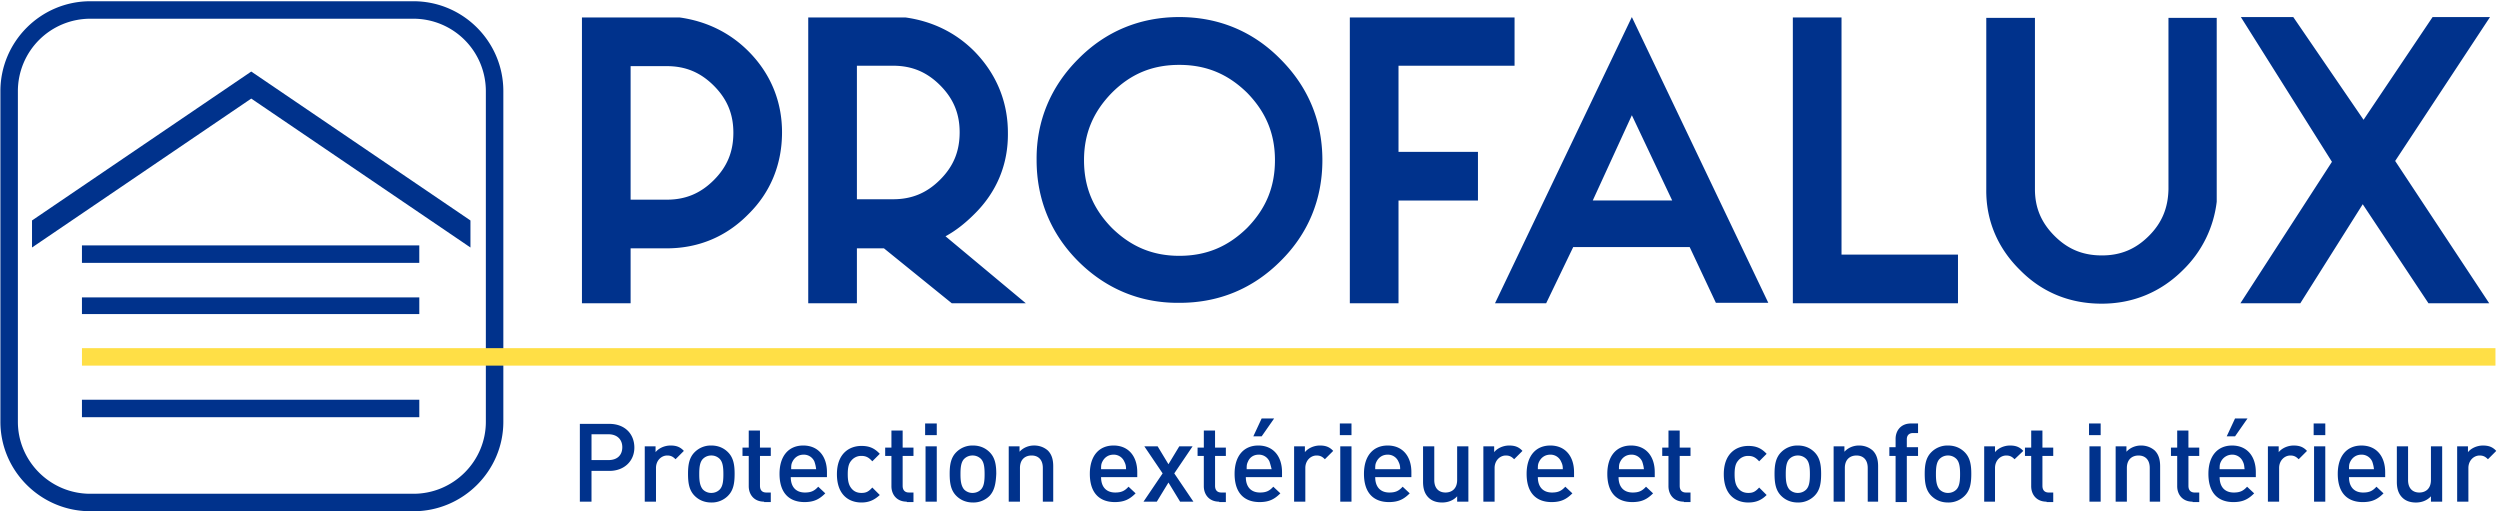 <svg width="176" height="36" xmlns="http://www.w3.org/2000/svg"><!--Generator: Sketch 55.1 (78136) - https://sketchapp.com--><g fill="none" fill-rule="evenodd"><path d="M6.355 35.99c-3.485 0-6.326-2.84-6.326-6.295V6.413C.03 2.928 2.87.088 6.355.088v1.23a5.1 5.1 0 00-5.096 5.095v23.282c0 2.782 2.284 5.066 5.096 5.066h22.754c2.811 0 5.095-2.284 5.095-5.066V6.413a5.1 5.1 0 00-5.095-5.095H6.325V.088H29.11c3.485 0 6.325 2.84 6.325 6.325v23.282c0 3.455-2.84 6.296-6.325 6.296H6.355z" fill="#00328C" fill-rule="nonzero"/><path fill="#FFDF46" d="M5.77 24.51h169.91v1.23H5.77z"/><path d="M5.77 20.938h23.749v1.172H5.769v-1.172zm0 8.434h23.749v-1.23H5.769v1.23zM2.254 15.521v1.903L17.688 6.94 33.12 17.424v-1.903L17.688 5.037 2.255 15.52zm3.514 2.987h23.75v-1.23H5.769v1.23z" fill="#00328C"/><path d="M52.683 3.602c-1.318-1.318-2.958-2.108-4.832-2.372H40.969v20.118h3.426v-3.865h2.548c2.226 0 4.188-.82 5.74-2.401 1.581-1.553 2.372-3.544 2.372-5.77 0-2.196-.82-4.158-2.372-5.71zm-8.288 1.054h2.548c1.318 0 2.372.44 3.31 1.377.936.937 1.376 1.991 1.376 3.309 0 1.347-.44 2.401-1.377 3.338-.937.937-1.991 1.377-3.309 1.377h-2.548v-9.4zm22.169 11.978c.703-.381 1.376-.908 2.02-1.552 1.582-1.553 2.402-3.515 2.372-5.74 0-2.197-.82-4.159-2.372-5.74-1.317-1.318-2.957-2.108-4.832-2.372H56.9v20.118h3.426v-3.865h1.904l4.773 3.865h5.213l-5.652-4.714zm.995-7.322c0 1.348-.439 2.402-1.376 3.339-.937.937-1.991 1.376-3.31 1.376h-2.547v-9.4h2.548c1.318 0 2.372.44 3.309 1.376.937.937 1.376 1.992 1.376 3.31zm30.896-4.685v6.062h5.593v3.426h-5.593v7.233h-3.427V1.23h11.597v3.397h-8.17zm39.387 13.295v3.426H126.216V1.23h3.427v16.692h8.2zM114.883 1.201l-9.634 20.147h3.602l1.903-3.953h8.2l1.845 3.924h3.69l-9.606-20.118zm-2.753 12.914l2.753-6.003 2.84 6.003h-5.593zM156.057 1.23V14.203a8 8 0 01-2.372 4.803c-1.552 1.552-3.514 2.372-5.71 2.372h-.03c-2.225 0-4.187-.791-5.74-2.372-1.58-1.552-2.4-3.514-2.371-5.682V1.26h3.426v12.065c0 1.289.44 2.343 1.376 3.28.937.937 1.992 1.377 3.339 1.377 1.318 0 2.372-.44 3.309-1.377.937-.937 1.347-1.991 1.376-3.28V1.26h3.397V1.23zm19.182 20.118h-4.276l-4.627-6.97-4.393 6.97h-4.217l6.443-9.956L157.756 1.2h3.69l4.949 7.233 4.86-7.233h4.042l-6.677 10.132 6.619 10.015zM90.138 4.158c-1.933-1.962-4.364-2.957-7.116-2.957-2.753 0-5.184.995-7.117 2.957-1.932 1.933-2.957 4.364-2.928 7.117 0 2.752.996 5.183 2.928 7.116 1.933 1.932 4.364 2.957 7.117 2.928h.029c2.753 0 5.154-.996 7.087-2.928 1.962-1.933 2.958-4.364 2.958-7.116 0-2.753-.996-5.155-2.958-7.117zM83.022 18.01c-1.875 0-3.397-.644-4.744-1.962-1.318-1.347-1.963-2.87-1.963-4.773 0-1.875.645-3.397 1.963-4.745 1.347-1.347 2.87-1.962 4.744-1.962 1.903 0 3.426.645 4.773 1.962 1.318 1.348 1.962 2.87 1.962 4.745 0 1.903-.644 3.426-1.962 4.773-1.347 1.318-2.87 1.962-4.773 1.962zm-40.12 15.14h-1.26v2.167h-.82v-5.476h2.08c1.083 0 1.757.703 1.757 1.67 0 .936-.703 1.64-1.757 1.64zm-.059-2.577h-1.2v1.816h1.2c.586 0 .967-.322.967-.908 0-.557-.381-.908-.967-.908zm4.715 1.757c-.176-.176-.322-.263-.586-.263-.41 0-.79.351-.79.878v2.372h-.791v-3.895h.761v.41c.205-.263.615-.468 1.055-.468.38 0 .673.088.937.38l-.586.586zm3.69 2.577a1.602 1.602 0 01-1.171.469c-.528 0-.908-.205-1.172-.469-.38-.38-.468-.878-.468-1.552 0-.644.087-1.142.468-1.523a1.602 1.602 0 011.172-.468c.527 0 .907.205 1.17.468.382.381.47.879.47 1.523 0 .674-.088 1.171-.47 1.552zm-.586-2.606a.818.818 0 00-.585-.234.818.818 0 00-.586.234c-.234.234-.264.644-.264 1.083 0 .41.03.82.264 1.084a.818.818 0 00.586.234c.234 0 .439-.088.585-.234.235-.234.264-.644.264-1.084 0-.439-.03-.849-.264-1.083zm3.134 3.016c-.732 0-1.084-.527-1.084-1.083v-2.138h-.44v-.586h.44v-1.2h.79v1.2h.762v.586h-.761v2.108c0 .293.146.469.44.469h.321v.673h-.468v-.029zm1.874-1.728c0 .674.351 1.084.996 1.084.439 0 .673-.117.937-.41l.497.468c-.41.41-.79.615-1.464.615-.966 0-1.757-.527-1.757-1.99 0-1.26.644-1.992 1.67-1.992 1.054 0 1.669.761 1.669 1.874v.351H55.67zm1.67-1.083a.808.808 0 00-.762-.498c-.381 0-.645.205-.791.498-.088.176-.088.293-.088.527h1.757a2.35 2.35 0 00-.117-.527zm3.308 2.87c-.878 0-1.728-.527-1.728-1.992 0-1.464.879-1.991 1.728-1.991.527 0 .908.146 1.289.556l-.527.528c-.235-.264-.44-.381-.762-.381a.888.888 0 00-.732.351c-.176.205-.234.498-.234.937 0 .44.058.732.234.967.176.234.41.351.732.351s.498-.088.762-.38l.527.527c-.38.351-.762.527-1.289.527zm3.192-.059c-.732 0-1.083-.527-1.083-1.083v-2.138h-.44v-.586h.44v-1.2h.79v1.2h.762v.586h-.762v2.108c0 .293.147.469.44.469h.322v.673h-.469v-.029zm1.289-5.505h.82v.82h-.82v-.82zm.03 1.61h.79v3.895h-.79v-3.895zm4.509 3.485a1.602 1.602 0 01-1.171.469c-.528 0-.908-.205-1.172-.469-.38-.38-.468-.878-.468-1.552 0-.644.087-1.142.468-1.523a1.602 1.602 0 011.172-.468c.527 0 .907.205 1.17.468.382.381.47.879.47 1.523-.03.674-.118 1.171-.47 1.552zm-.615-2.606a.818.818 0 00-.586-.234.818.818 0 00-.585.234c-.235.234-.264.644-.264 1.083 0 .41.03.82.264 1.084a.818.818 0 00.585.234c.234 0 .44-.088.586-.234.234-.234.263-.644.263-1.084 0-.439-.029-.849-.263-1.083zm4.363 3.016v-2.372c0-.615-.351-.878-.79-.878-.44 0-.82.263-.82.878v2.372h-.791v-3.895h.761v.381c.264-.293.645-.44 1.025-.44.41 0 .732.147.967.352.293.293.38.674.38 1.113v2.49h-.732zm4.1-1.728c0 .674.352 1.084.996 1.084.44 0 .673-.117.937-.41l.498.468c-.41.41-.79.615-1.464.615-.967 0-1.758-.527-1.758-1.99 0-1.26.645-1.992 1.67-1.992 1.054 0 1.669.761 1.669 1.874v.351h-2.548zm1.64-1.083a.808.808 0 00-.761-.498c-.381 0-.645.205-.791.498-.088.176-.088.293-.088.527h1.757c0-.234-.03-.351-.117-.527zm3.924 2.811l-.82-1.347-.82 1.347h-.937l1.347-1.991-1.288-1.904h.937l.761 1.26.762-1.26h.937l-1.289 1.904 1.347 1.991h-.937zm2.753 0c-.732 0-1.084-.527-1.084-1.083v-2.138h-.439v-.586h.44v-1.2h.79v1.2h.761v.586h-.76v2.108c0 .293.146.469.438.469h.322v.673h-.468v-.029zm1.874-1.728c0 .674.352 1.084.996 1.084.44 0 .673-.117.937-.41l.498.468c-.41.41-.79.615-1.464.615-.967 0-1.758-.527-1.758-1.99 0-1.26.645-1.992 1.67-1.992 1.054 0 1.669.761 1.669 1.874v.351h-2.548zm1.67-1.083a.808.808 0 00-.762-.498c-.38 0-.644.205-.761.498-.088.176-.088.293-.088.527h1.757a6.33 6.33 0 00-.147-.527zm-.557-1.787h-.586l.586-1.259h.879l-.879 1.26zm4.451 1.611c-.175-.176-.322-.263-.585-.263-.41 0-.791.351-.791.878v2.372h-.79v-3.895h.76v.41c.206-.263.616-.468 1.055-.468.38 0 .673.088.937.38l-.586.586zm1.054-2.518h.82v.82h-.82v-.82zm.03 1.61h.79v3.895h-.79v-3.895zm2.46 2.167c0 .674.351 1.084.995 1.084.44 0 .674-.117.937-.41l.498.468c-.41.41-.79.615-1.464.615-.966 0-1.757-.527-1.757-1.99 0-1.26.644-1.992 1.67-1.992 1.053 0 1.668.761 1.668 1.874v.351h-2.547zm1.64-1.083a.808.808 0 00-.762-.498c-.38 0-.644.205-.79.498-.088.176-.088.293-.088.527h1.757c0-.234-.03-.351-.117-.527zm4.129 2.811v-.38c-.264.292-.645.439-1.055.439-.41 0-.732-.117-.966-.352-.293-.293-.38-.673-.38-1.113v-2.489h.79v2.372c0 .615.351.879.79.879.44 0 .82-.264.82-.879v-2.372h.791v3.895h-.79zm4.012-2.987c-.176-.176-.322-.263-.586-.263-.41 0-.79.351-.79.878v2.372h-.791v-3.895h.761v.41c.205-.263.615-.468 1.054-.468.381 0 .674.088.937.38l-.585.586zm1.669 1.26c0 .673.351 1.083.996 1.083.439 0 .673-.117.937-.41l.498.468c-.41.41-.791.615-1.465.615-.966 0-1.757-.527-1.757-1.99 0-1.26.644-1.992 1.67-1.992 1.054 0 1.669.761 1.669 1.874v.351h-2.548zm1.64-1.084a.808.808 0 00-.762-.498c-.38 0-.644.205-.79.498-.088.176-.088.293-.088.527h1.757c0-.234-.03-.351-.117-.527zm4.041 1.083c0 .674.352 1.084.996 1.084.439 0 .673-.117.937-.41l.498.468c-.41.41-.791.615-1.465.615-.966 0-1.757-.527-1.757-1.99 0-1.26.645-1.992 1.67-1.992 1.054 0 1.669.761 1.669 1.874v.351h-2.548zm1.67-1.083a.808.808 0 00-.762-.498c-.38 0-.644.205-.79.498-.089.176-.089.293-.089.527h1.757a2.35 2.35 0 00-.117-.527zm2.928 2.811c-.732 0-1.084-.527-1.084-1.083v-2.138h-.439v-.586h.44v-1.2h.79v1.2h.761v.586h-.761v2.108c0 .293.146.469.44.469h.321v.673h-.468v-.029zm4.539.059c-.879 0-1.728-.527-1.728-1.992 0-1.464.879-1.991 1.728-1.991.527 0 .908.146 1.288.556l-.527.528c-.234-.264-.439-.381-.761-.381a.888.888 0 00-.732.351c-.176.205-.235.498-.235.937 0 .44.059.732.235.967.175.234.41.351.732.351s.498-.088.761-.38l.527.527c-.351.351-.732.527-1.288.527zm4.656-.469a1.602 1.602 0 01-1.171.469c-.527 0-.908-.205-1.172-.469-.38-.38-.468-.878-.468-1.552 0-.644.088-1.142.468-1.523a1.602 1.602 0 011.172-.468c.527 0 .908.205 1.171.468.38.381.469.879.469 1.523 0 .674-.088 1.171-.469 1.552zm-.586-2.606a.818.818 0 00-.585-.234.818.818 0 00-.586.234c-.234.234-.264.644-.264 1.083 0 .41.03.82.264 1.084a.818.818 0 00.586.234c.234 0 .439-.088.585-.234.235-.234.264-.644.264-1.084 0-.439-.03-.849-.264-1.083zm4.335 3.016v-2.372c0-.615-.352-.878-.791-.878-.44 0-.82.263-.82.878v2.372h-.79v-3.895h.76v.381c.264-.293.645-.44 1.026-.44.41 0 .732.147.966.352.293.293.38.674.38 1.113v2.49h-.731zm2.752-3.221v3.25h-.79v-3.25h-.44v-.615h.44v-.586c0-.556.351-1.083 1.083-1.083h.498v.673h-.351c-.293 0-.44.176-.44.44v.556h.79v.615h-.79zm4.07 2.811a1.602 1.602 0 01-1.17.469c-.528 0-.908-.205-1.172-.469-.38-.38-.468-.878-.468-1.552 0-.644.087-1.142.468-1.523a1.602 1.602 0 011.171-.468c.528 0 .908.205 1.172.468.38.381.468.879.468 1.523 0 .674-.087 1.171-.468 1.552zm-.585-2.606a.818.818 0 00-.586-.234.818.818 0 00-.585.234c-.235.234-.264.644-.264 1.083 0 .41.03.82.264 1.084a.818.818 0 00.585.234c.235 0 .44-.088.586-.234.234-.234.264-.644.264-1.084 0-.439-.03-.849-.264-1.083zm4.1.03c-.176-.177-.322-.264-.586-.264-.41 0-.79.351-.79.878v2.372h-.762v-3.895h.762v.41c.205-.263.615-.468 1.054-.468.38 0 .673.088.937.38l-.615.586zm2.255 2.986c-.732 0-1.084-.527-1.084-1.083v-2.138h-.439v-.586h.44v-1.2h.79v1.2h.761v.586h-.761v2.108c0 .293.146.469.44.469h.321v.673h-.468v-.029zm2.987-5.505h.82v.82h-.82v-.82zm.03 1.61h.79v3.895h-.79v-3.895zm4.245 3.895v-2.372c0-.615-.351-.878-.79-.878-.44 0-.82.263-.82.878v2.372h-.79v-3.895h.76v.381c.264-.293.645-.44 1.025-.44.41 0 .733.147.967.352.293.293.38.674.38 1.113v2.49h-.732zm3.017 0c-.732 0-1.084-.527-1.084-1.083v-2.138h-.44v-.586h.44v-1.2h.79v1.2h.762v.586h-.761v2.108c0 .293.146.469.44.469h.321v.673h-.468v-.029zm1.903-1.728c0 .674.352 1.084.996 1.084.44 0 .673-.117.937-.41l.498.468c-.41.41-.79.615-1.464.615-.967 0-1.757-.527-1.757-1.99 0-1.26.644-1.992 1.669-1.992 1.054 0 1.669.761 1.669 1.874v.351h-2.548zm1.64-1.083a.808.808 0 00-.761-.498.882.882 0 00-.79.498c-.089.176-.089.293-.089.527h1.757c-.029-.234-.029-.351-.117-.527zm-.556-1.787h-.586l.586-1.259h.878l-.878 1.26zm4.48 1.611c-.175-.176-.322-.263-.585-.263-.41 0-.791.351-.791.878v2.372h-.79v-3.895h.76v.41c.206-.263.616-.468 1.055-.468.38 0 .673.088.937.38l-.586.586zm1.055-2.518h.82v.82h-.82v-.82zm.029 1.61h.79v3.895h-.79v-3.895zm2.46 2.167c0 .674.351 1.084.995 1.084.44 0 .674-.117.937-.41l.498.468c-.41.41-.79.615-1.464.615-.966 0-1.757-.527-1.757-1.99 0-1.26.644-1.992 1.67-1.992 1.053 0 1.668.761 1.668 1.874v.351h-2.547zm1.64-1.083a.808.808 0 00-.762-.498c-.38 0-.644.205-.79.498-.088.176-.088.293-.088.527h1.757a2.35 2.35 0 00-.117-.527zm4.129 2.811v-.38c-.264.292-.644.439-1.054.439-.41 0-.733-.117-.967-.352-.293-.293-.38-.673-.38-1.113v-2.489h.79v2.372c0 .615.352.879.79.879.44 0 .82-.264.82-.879v-2.372h.791v3.895h-.79zm4.012-2.987c-.176-.176-.322-.263-.586-.263-.41 0-.79.351-.79.878v2.372h-.791v-3.895h.761v.41c.205-.263.615-.468 1.054-.468.381 0 .674.088.937.38l-.585.586z" fill="#00328C" fill-rule="nonzero"/></g></svg>